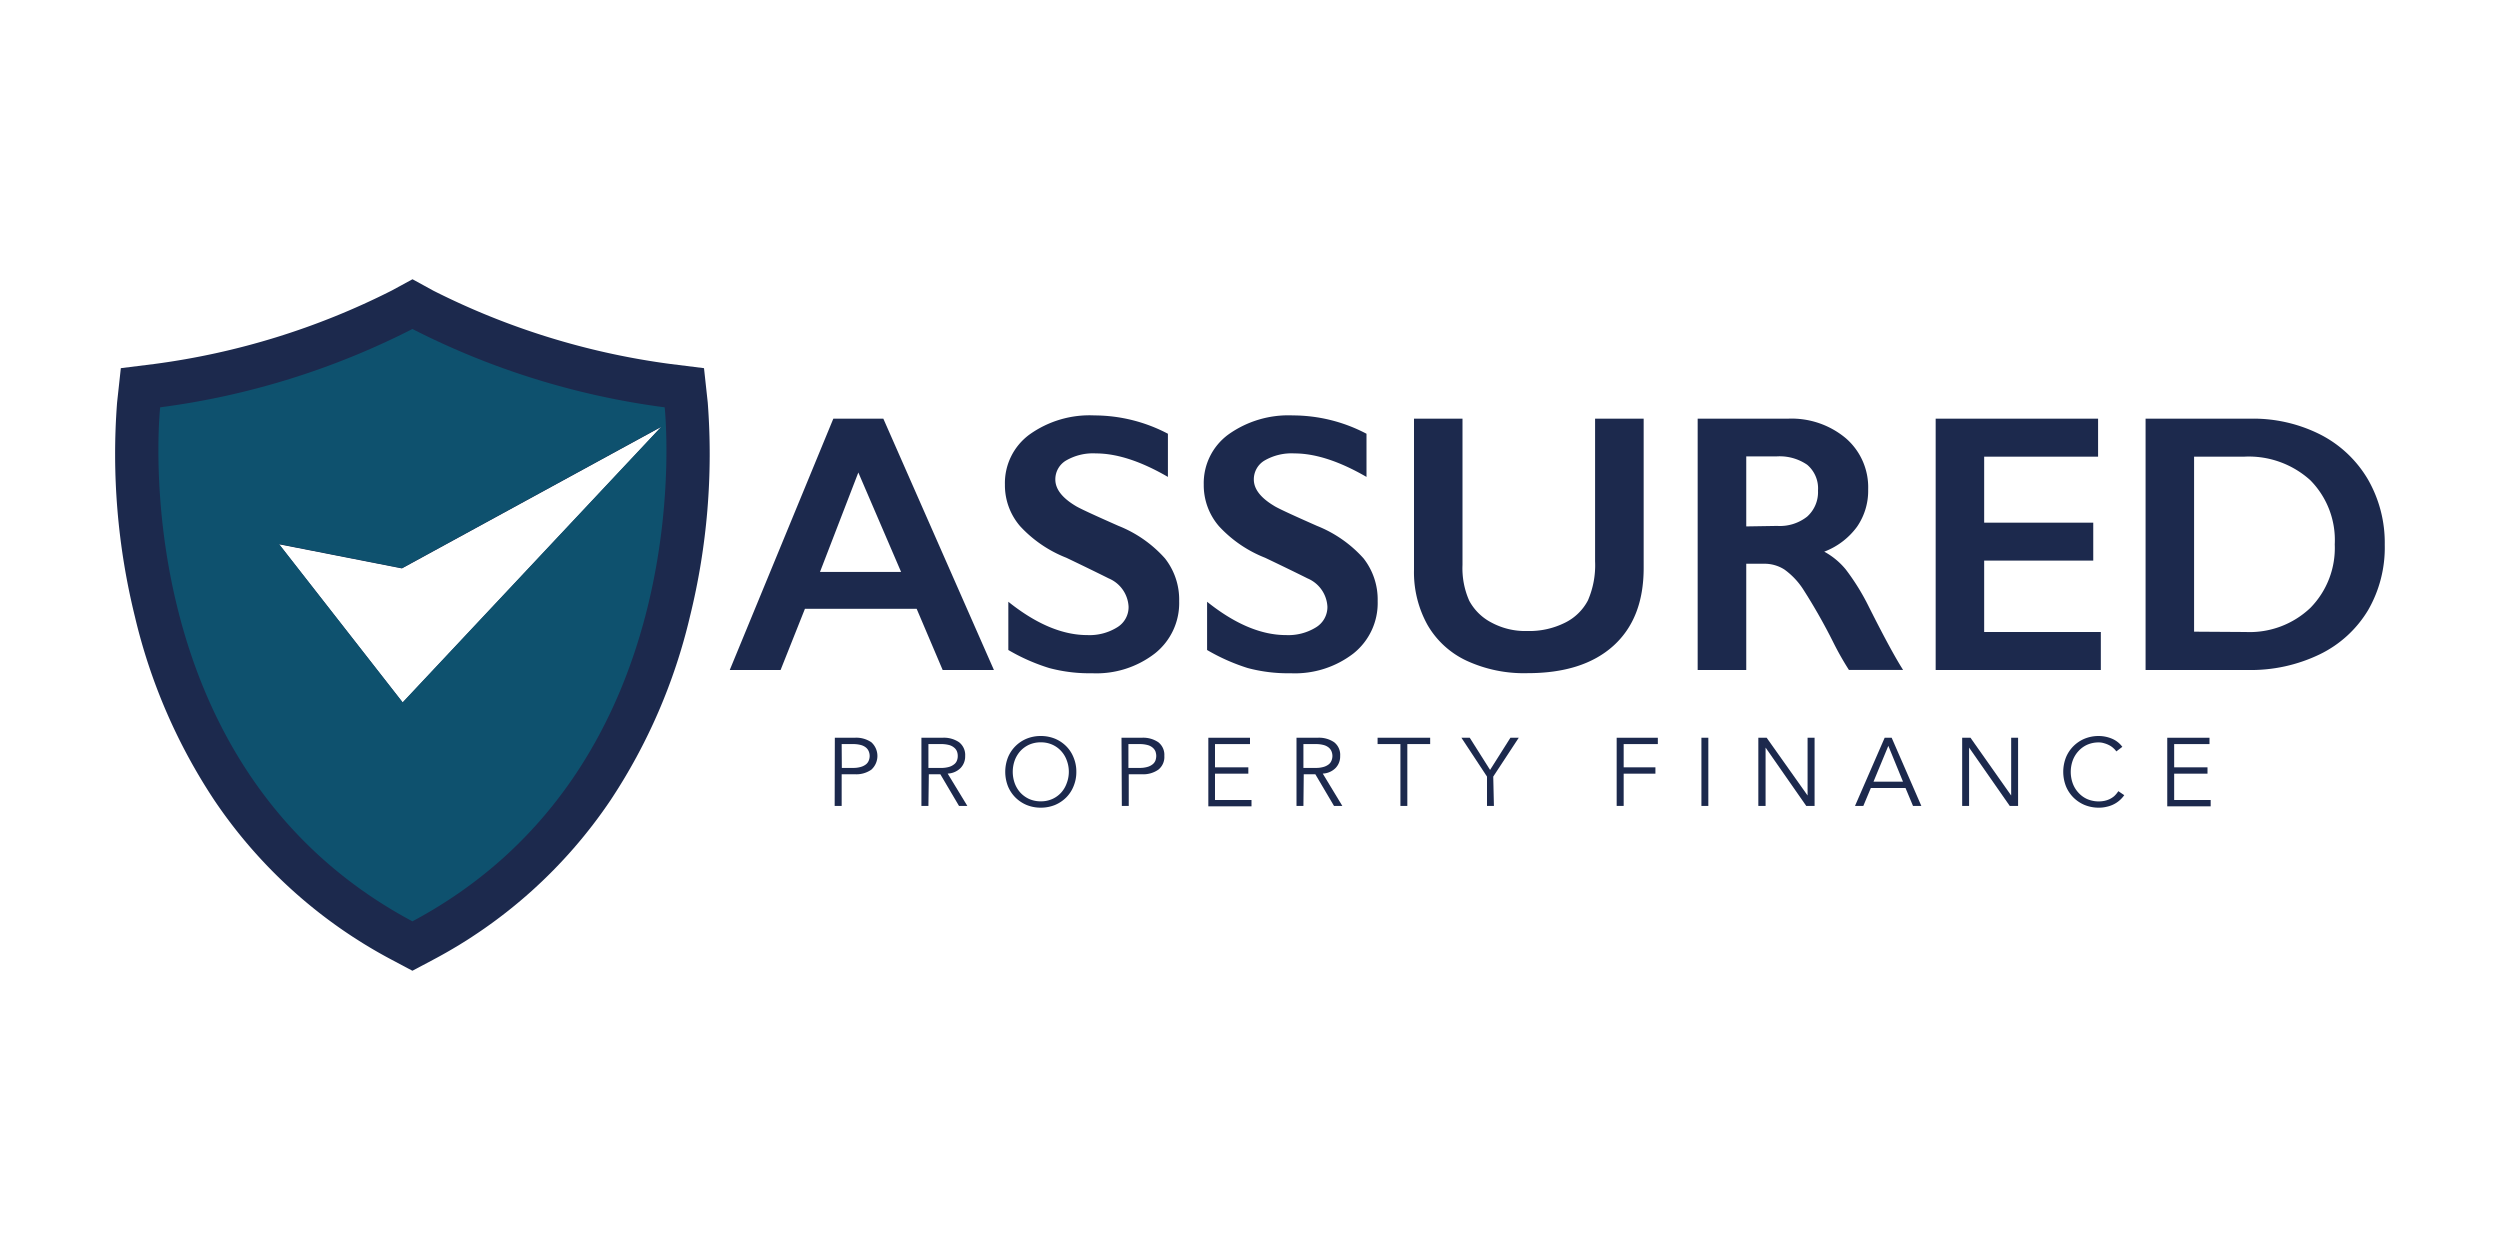 <svg id="Layer_1" data-name="Layer 1" xmlns="http://www.w3.org/2000/svg" viewBox="0 0 300 150"><defs><style>.cls-1{fill:#1c294d;}.cls-2{fill:#0e516e;}</style></defs><path class="cls-1" d="M106,50.24,119.27,80.4h-6.15L110,73.06H96.59L93.67,80.4h-6.1L100,50.24Zm-7.6,18.39h9.73L103,56.7Z"/><path class="cls-1" d="M131.33,49.85a19,19,0,0,1,8.82,2.2v5.18q-4.86-2.82-8.64-2.82a6.43,6.43,0,0,0-3.58.85,2.62,2.62,0,0,0-1.29,2.28q0,1.7,2.4,3.15c.45.29,2.18,1.09,5.19,2.42A14.78,14.78,0,0,1,139.79,67a8,8,0,0,1,1.71,5.14,7.71,7.71,0,0,1-2.91,6.27,11.46,11.46,0,0,1-7.53,2.38,18.65,18.65,0,0,1-5.17-.63A23.19,23.19,0,0,1,121,78V72.21q5,4,9.47,4a6.27,6.27,0,0,0,3.59-.93,2.83,2.83,0,0,0,1.37-2.46,3.89,3.89,0,0,0-2.38-3.41q-2-1-5.09-2.48a15,15,0,0,1-5.54-3.78,7.52,7.52,0,0,1-1.83-5,7.23,7.23,0,0,1,2.94-6A12.39,12.39,0,0,1,131.33,49.85Z"/><path class="cls-1" d="M155.15,49.85a19,19,0,0,1,8.83,2.2v5.18q-4.87-2.82-8.65-2.82a6.45,6.45,0,0,0-3.58.85,2.62,2.62,0,0,0-1.29,2.28c0,1.13.8,2.18,2.41,3.15.44.29,2.17,1.09,5.18,2.42A14.91,14.91,0,0,1,163.62,67a8,8,0,0,1,1.7,5.14,7.73,7.73,0,0,1-2.9,6.27,11.49,11.49,0,0,1-7.53,2.38,18.73,18.73,0,0,1-5.18-.63A23.65,23.65,0,0,1,144.85,78V72.21q5,4,9.47,4a6.3,6.3,0,0,0,3.6-.93,2.85,2.85,0,0,0,1.37-2.46,3.9,3.9,0,0,0-2.38-3.41q-2-1-5.1-2.48a15,15,0,0,1-5.53-3.78,7.52,7.52,0,0,1-1.83-5,7.23,7.23,0,0,1,2.94-6A12.38,12.38,0,0,1,155.15,49.85Z"/><path class="cls-1" d="M175.5,50.24V67.79a9.61,9.61,0,0,0,.81,4.3A6.33,6.33,0,0,0,179,74.72a8.52,8.52,0,0,0,4.27,1,9.55,9.55,0,0,0,4.54-1,6.16,6.16,0,0,0,2.74-2.67,10.6,10.6,0,0,0,.86-4.7V50.24h5.83V68.16q0,6.07-3.65,9.35t-10.32,3.27A16.39,16.39,0,0,1,176,79.29a10.56,10.56,0,0,1-4.7-4.3,13,13,0,0,1-1.62-6.62V50.24Z"/><path class="cls-1" d="M214.57,50.24a10.14,10.14,0,0,1,6.93,2.35,7.77,7.77,0,0,1,2.68,6.13,7.6,7.6,0,0,1-1.33,4.48,8.7,8.7,0,0,1-3.94,3,8.77,8.77,0,0,1,2.57,2.12,27.15,27.15,0,0,1,2.79,4.51c1.84,3.66,3.21,6.17,4.1,7.56h-6.5a35.7,35.7,0,0,1-1.81-3.18,69.64,69.64,0,0,0-3.67-6.48,8.83,8.83,0,0,0-2.25-2.38,4.42,4.42,0,0,0-2.48-.7h-2.11V80.4h-5.83V50.24Zm-1.31,12.87A5.28,5.28,0,0,0,216.85,62a3.94,3.94,0,0,0,1.31-3.13,3.71,3.71,0,0,0-1.3-3.1,5.83,5.83,0,0,0-3.69-1h-3.62v8.4Z"/><path class="cls-1" d="M251.77,50.24V54.8H238.1v7.92h13.09v4.55H238.1v8.57h14V80.4H232.28V50.24Z"/><path class="cls-1" d="M270.09,50.24a17.82,17.82,0,0,1,8.38,1.92,14,14,0,0,1,5.7,5.4,15.24,15.24,0,0,1,2,7.81,15,15,0,0,1-2,7.85,13.74,13.74,0,0,1-5.8,5.3,19,19,0,0,1-8.61,1.88H257.47V50.24Zm-.6,25.6a10.56,10.56,0,0,0,7.76-2.9,10.25,10.25,0,0,0,2.92-7.61,10.21,10.21,0,0,0-2.94-7.71,11,11,0,0,0-7.94-2.82h-6v21Z"/><path class="cls-1" d="M100.18,88.53h2.38a3.2,3.2,0,0,1,2,.54,2.22,2.22,0,0,1,0,3.29,3.14,3.14,0,0,1-2,.55H101v3.8h-.84Zm.84,3.62h1.34a3.21,3.21,0,0,0,.94-.12,1.8,1.8,0,0,0,.62-.31,1.06,1.06,0,0,0,.33-.45,1.47,1.47,0,0,0,.11-.56,1.5,1.5,0,0,0-.11-.55,1.19,1.19,0,0,0-.33-.45,1.64,1.64,0,0,0-.62-.31,3.62,3.62,0,0,0-.94-.11H101Z"/><path class="cls-1" d="M111.41,96.71h-.84V88.53h2.52a3.22,3.22,0,0,1,2,.54,1.93,1.93,0,0,1,.73,1.64,2,2,0,0,1-.54,1.44,2.31,2.31,0,0,1-1.56.68l2.36,3.88h-1l-2.24-3.8h-1.38Zm0-4.56h1.47a3.28,3.28,0,0,0,1-.12,1.74,1.74,0,0,0,.61-.31,1,1,0,0,0,.34-.45,1.47,1.47,0,0,0,.1-.56,1.49,1.49,0,0,0-.1-.55,1.12,1.12,0,0,0-.34-.45,1.59,1.59,0,0,0-.61-.31,3.7,3.7,0,0,0-1-.11h-1.47Z"/><path class="cls-1" d="M129.16,92.62a4.39,4.39,0,0,1-.33,1.72,4,4,0,0,1-.89,1.36,4.2,4.2,0,0,1-1.35.9,4.51,4.51,0,0,1-1.7.32,4.46,4.46,0,0,1-1.69-.32,4.2,4.2,0,0,1-1.35-.9,4.14,4.14,0,0,1-.9-1.36,4.78,4.78,0,0,1,0-3.44,4.14,4.14,0,0,1,.9-1.36,4.2,4.2,0,0,1,1.35-.9,4.46,4.46,0,0,1,1.69-.32,4.51,4.51,0,0,1,1.7.32,4.2,4.2,0,0,1,1.35.9,4,4,0,0,1,.89,1.36A4.39,4.39,0,0,1,129.16,92.62Zm-.9,0a3.84,3.84,0,0,0-.24-1.35,3.32,3.32,0,0,0-.66-1.12,3.21,3.21,0,0,0-1.06-.78,3.32,3.32,0,0,0-1.41-.29,3.38,3.38,0,0,0-1.41.29,3.32,3.32,0,0,0-1.06.78,3.49,3.49,0,0,0-.66,1.12,4.08,4.08,0,0,0,0,2.7,3.49,3.49,0,0,0,.66,1.12,3.32,3.32,0,0,0,1.06.78,3.38,3.38,0,0,0,1.41.29,3.32,3.32,0,0,0,1.41-.29,3.21,3.21,0,0,0,1.06-.78A3.32,3.32,0,0,0,128,94,3.84,3.84,0,0,0,128.26,92.62Z"/><path class="cls-1" d="M134.58,88.53H137a3.22,3.22,0,0,1,2,.54,1.92,1.92,0,0,1,.72,1.64,1.94,1.94,0,0,1-.72,1.65,3.16,3.16,0,0,1-2,.55h-1.55v3.8h-.83Zm.83,3.62h1.34a3.21,3.21,0,0,0,.94-.12,1.71,1.71,0,0,0,.62-.31,1.08,1.08,0,0,0,.34-.45,1.69,1.69,0,0,0,.1-.56,1.72,1.72,0,0,0-.1-.55,1.22,1.22,0,0,0-.34-.45,1.57,1.57,0,0,0-.62-.31,3.62,3.62,0,0,0-.94-.11h-1.34Z"/><path class="cls-1" d="M145.8,96h4.38v.76H145V88.53H150v.76H145.8v2.79h4v.76h-4Z"/><path class="cls-1" d="M156.41,96.71h-.83V88.53h2.52a3.22,3.22,0,0,1,2,.54,1.92,1.92,0,0,1,.72,1.64,2,2,0,0,1-.54,1.44,2.29,2.29,0,0,1-1.55.68l2.35,3.88h-1l-2.24-3.8h-1.39Zm0-4.56h1.48a3.21,3.21,0,0,0,.94-.12,1.8,1.8,0,0,0,.62-.31,1.06,1.06,0,0,0,.33-.45,1.47,1.47,0,0,0,.11-.56,1.5,1.5,0,0,0-.11-.55,1.19,1.19,0,0,0-.33-.45,1.64,1.64,0,0,0-.62-.31,3.62,3.62,0,0,0-.94-.11h-1.48Z"/><path class="cls-1" d="M168.88,96.71h-.83V89.29h-2.74v-.76h6.31v.76h-2.74Z"/><path class="cls-1" d="M179.27,96.71h-.83V93.19l-3.07-4.66h1l2.44,3.86,2.44-3.86h1l-3.06,4.66Z"/><path class="cls-1" d="M194.84,96.71H194V88.53h4.94v.76h-4.1v2.79h3.81v.76h-3.81Z"/><path class="cls-1" d="M205,96.71h-.83V88.53H205Z"/><path class="cls-1" d="M216.91,95.46h0V88.53h.84v8.18h-1l-4.88-7h0v7H211V88.53h1Z"/><path class="cls-1" d="M223.6,96.71h-1l3.56-8.18H227l3.56,8.18h-1l-.9-2.15H224.5Zm1.22-2.91h3.54l-1.76-4.3Z"/><path class="cls-1" d="M241.34,95.46h0V88.53h.83v8.18h-1l-4.88-7h0v7h-.83V88.53h1Z"/><path class="cls-1" d="M254.91,95.42a3.39,3.39,0,0,1-2.06,1.38,3.85,3.85,0,0,1-1,.12,4.46,4.46,0,0,1-1.69-.32,4.2,4.2,0,0,1-1.35-.9,4.14,4.14,0,0,1-.9-1.36,4.78,4.78,0,0,1,0-3.44,4.14,4.14,0,0,1,.9-1.36,4.2,4.2,0,0,1,1.35-.9,4.46,4.46,0,0,1,1.69-.32,4.16,4.16,0,0,1,1.53.3,3,3,0,0,1,1.3,1l-.72.55a2.05,2.05,0,0,0-.35-.39,2.24,2.24,0,0,0-.5-.35,3,3,0,0,0-.61-.24,2.1,2.1,0,0,0-.65-.1,3.38,3.38,0,0,0-1.41.29,3.17,3.17,0,0,0-1.05.78,3.34,3.34,0,0,0-.67,1.12,4.08,4.08,0,0,0,0,2.7,3.34,3.34,0,0,0,.67,1.12,3.17,3.17,0,0,0,1.05.78,3.53,3.53,0,0,0,2.05.23,2.88,2.88,0,0,0,.63-.2,2.58,2.58,0,0,0,.58-.37,3.06,3.06,0,0,0,.5-.6Z"/><path class="cls-1" d="M260.9,96h4.38v.76h-5.21V88.53h5.07v.76H260.9v2.79h4v.76h-4Z"/><path class="cls-1" d="M84.93,48.31l-.45-4.13-4.08-.51A89,89,0,0,1,52,34.88l-2.5-1.37L47,34.87a88.75,88.75,0,0,1-28.42,8.8l-4.08.51-.45,4.13A81.39,81.39,0,0,0,16.19,74,68.1,68.1,0,0,0,25.7,96,58.82,58.82,0,0,0,47.06,115.2l2.43,1.29,2.43-1.29A58.82,58.82,0,0,0,73.28,96a68.1,68.1,0,0,0,9.51-22A81.39,81.39,0,0,0,84.93,48.31Zm-36.61,36-14.84-19,14.75,2.9,31.15-17Z"/><path class="cls-2" d="M79.76,48.88a93.18,93.18,0,0,1-30.27-9.4,93.18,93.18,0,0,1-30.27,9.4s-4.71,43,30.27,61.68C84.47,91.89,79.76,48.88,79.76,48.88ZM48.32,84.28l-14.84-19,14.75,2.9,31.15-17Z"/></svg>
